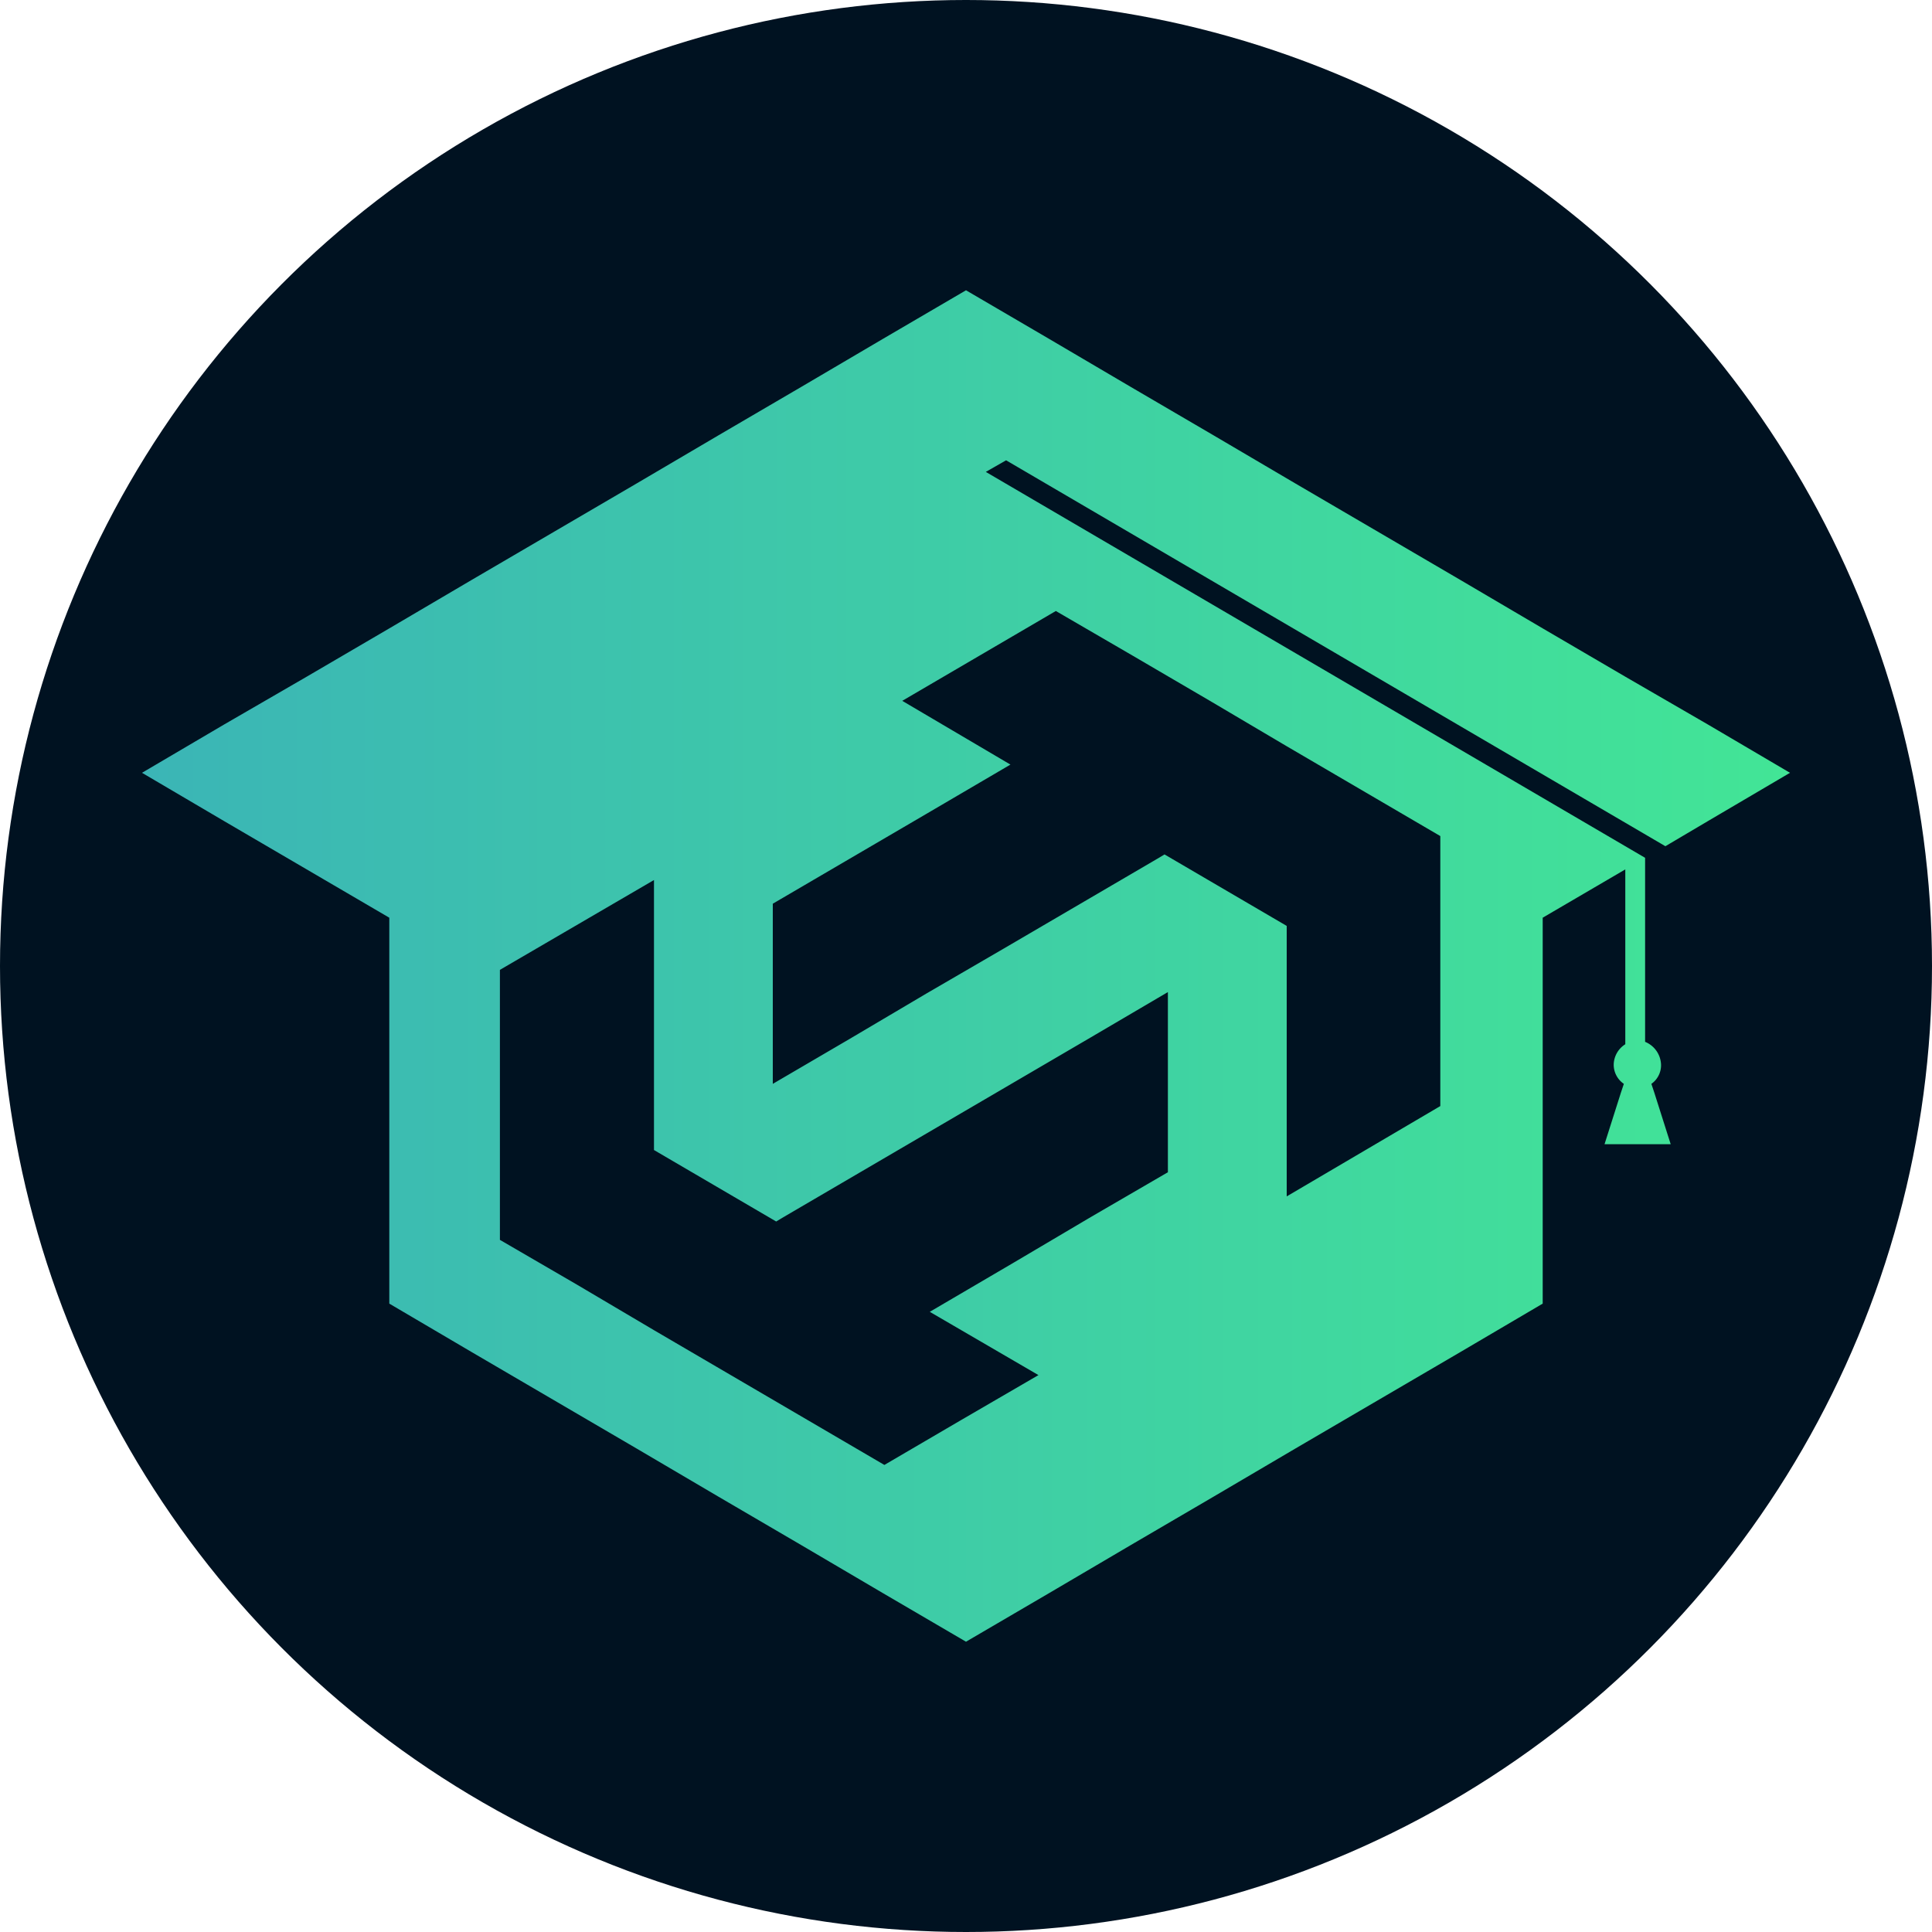 <svg xmlns="http://www.w3.org/2000/svg" xmlns:xlink="http://www.w3.org/1999/xlink" viewBox="0 0 400 400"><defs><style>.cls-1{fill:#001221;}.cls-2{fill-rule:evenodd;fill:url(#linear-gradient);}</style><linearGradient id="linear-gradient" x1="29.38" y1="200" x2="370.62" y2="200" gradientUnits="userSpaceOnUse"><stop offset="0" stop-color="#3bb5b6"/><stop offset="1" stop-color="#42e596"/></linearGradient></defs><g id="Layer_2" data-name="Layer 2"><g id="Layer_1-2" data-name="Layer 1"><circle class="cls-1" cx="200" cy="200" r="200"/><path class="cls-2" d="M344.8,175.2l8.8-5.2,17-10-17-10-17.1-9.9-17.1-10-17-10-17.1-10-17.1-10-17-10-17.1-10-17-10L200,60.1l-17.1,10-17,10-17.1,10-17,10-17.1,10-17.1,10-17,10-17.1,10L46.4,150l-17,10,17,10,17.1,10,17.1,10v79.9l17,10,17.1,10,17.1,10,17,10,17.1,10,17,10,17.1,10,17.1-10,17-10,17.1-10,17-10,17.1-10,17.1-10,17-10V190l17.1-10v36.2a5.1,5.1,0,0,0-2.4,4.2,4.8,4.8,0,0,0,2.1,4l-.6,1.8-3.4,10.7h13.7l-3.4-10.7-.6-1.8a4.7,4.7,0,0,0,2-4,5.3,5.3,0,0,0-3.3-4.7V177.6L204.1,97.7l4.2-2.4Zm-103,67.5-16,9.3-15.9,9.4-17.4,10.2L215,284.7,199,294l-15.9,9.3L167.2,294l-15.9-9.3-15.9-9.3L119.5,266l-16-9.3V200.8l31.9-18.6v55.9l15.9,9.3,9.4,5.5,1.5-.9,15.9-9.3,15.9-9.3,15.9-9.3,15.9-9.3,16-9.4ZM218.6,126.5l16,9.3,15.9,9.3,15.9,9.4,15.9,9.3,15.9,9.3V229l-31.8,18.7v-56l-15.9-9.3-9.4-5.5-1.5.9-15.9,9.3-15.9,9.3-16,9.3-15.9,9.4L160,224.4V187.1l15.9-9.3,15.9-9.3,17.4-10.2-22.4-13.2,15.9-9.3Z"/></g></g></svg>
